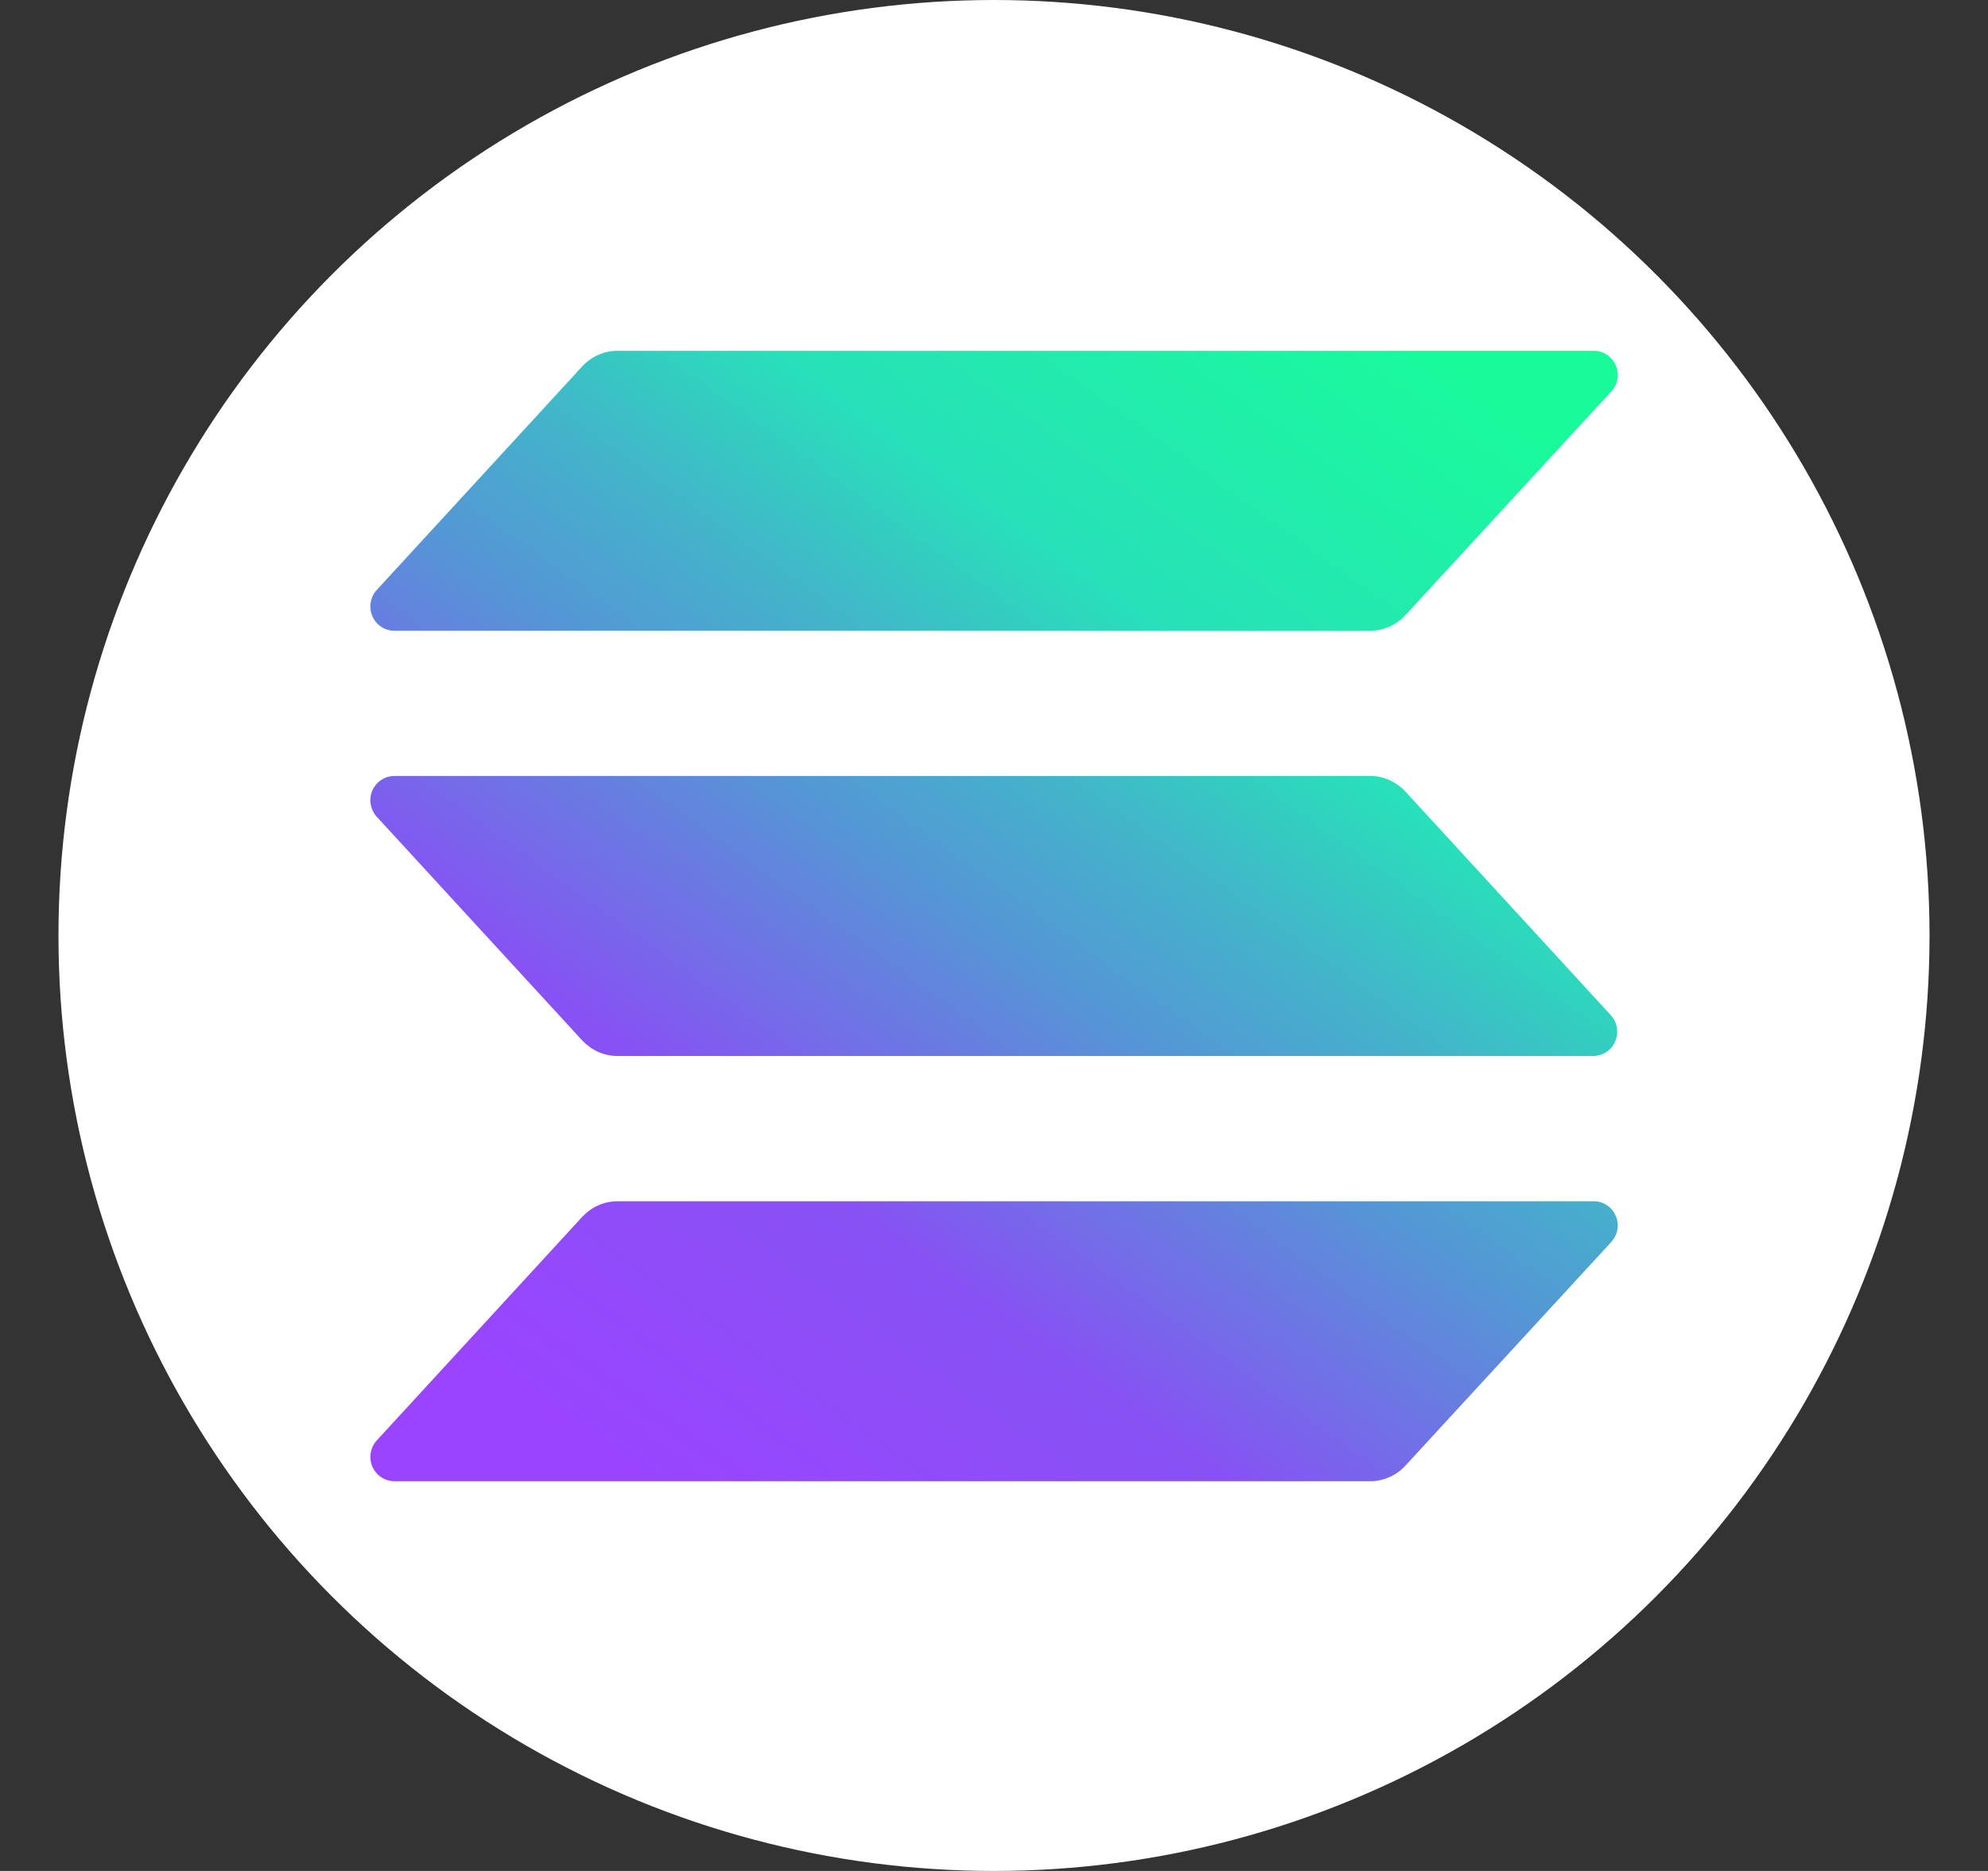 <svg width="17" height="16" viewBox="0 0 17 16" fill="none" xmlns="http://www.w3.org/2000/svg">
<rect x="0" y="0" width="17" height="16" fill="#333333" stroke="none"/>
<circle cx="8.5" cy="8" r="8" fill="white"/>
<path fill-rule="evenodd" clip-rule="evenodd" d="M11.881 5.359C11.83 5.382 11.775 5.393 11.719 5.394H3.372C3.332 5.394 3.293 5.382 3.26 5.36C3.226 5.338 3.2 5.306 3.184 5.269C3.168 5.232 3.163 5.191 3.17 5.151C3.177 5.112 3.194 5.075 3.222 5.045L4.98 3.132C5.019 3.09 5.065 3.057 5.116 3.035C5.167 3.012 5.223 3 5.279 3H13.626C13.666 2.999 13.706 3.01 13.739 3.032C13.773 3.054 13.8 3.086 13.816 3.123C13.833 3.16 13.838 3.201 13.831 3.242C13.824 3.282 13.805 3.319 13.778 3.348L12.017 5.262C11.979 5.303 11.933 5.336 11.881 5.359ZM12.017 6.768C11.979 6.727 11.932 6.694 11.881 6.671C11.83 6.648 11.775 6.636 11.719 6.636H3.372C3.332 6.636 3.293 6.648 3.26 6.67C3.226 6.692 3.2 6.724 3.184 6.761C3.168 6.798 3.163 6.838 3.17 6.878C3.177 6.918 3.194 6.955 3.222 6.985L4.98 8.899C5.019 8.94 5.065 8.973 5.116 8.996C5.167 9.018 5.223 9.03 5.279 9.031H13.626C13.665 9.03 13.704 9.018 13.738 8.996C13.771 8.974 13.797 8.943 13.812 8.906C13.828 8.869 13.833 8.828 13.826 8.788C13.82 8.749 13.802 8.712 13.775 8.682L12.017 6.768ZM13.778 10.622L12.017 12.535C11.979 12.576 11.933 12.61 11.881 12.632C11.83 12.655 11.775 12.667 11.719 12.667H3.372C3.332 12.667 3.293 12.655 3.26 12.633C3.226 12.611 3.2 12.579 3.184 12.542C3.168 12.505 3.163 12.464 3.17 12.425C3.177 12.385 3.194 12.348 3.222 12.318L4.98 10.405C5.019 10.364 5.065 10.33 5.116 10.308C5.167 10.285 5.223 10.273 5.279 10.273H13.626C13.666 10.272 13.706 10.284 13.739 10.305C13.773 10.327 13.8 10.359 13.816 10.396C13.833 10.433 13.838 10.475 13.831 10.515C13.824 10.555 13.805 10.592 13.778 10.622Z" fill="url(#paint0_linear_1582_14688)"/>
<defs>
<linearGradient id="paint0_linear_1582_14688" x1="9.584" y1="16.863" x2="17.305" y2="6.123" gradientUnits="userSpaceOnUse">
<stop offset="0.08" stop-color="#9945FF"/>
<stop offset="0.3" stop-color="#8752F3"/>
<stop offset="0.5" stop-color="#5497D5"/>
<stop offset="0.6" stop-color="#43B4CA"/>
<stop offset="0.72" stop-color="#28E0B9"/>
<stop offset="0.97" stop-color="#19FB9B"/>
</linearGradient>
</defs>
</svg>

